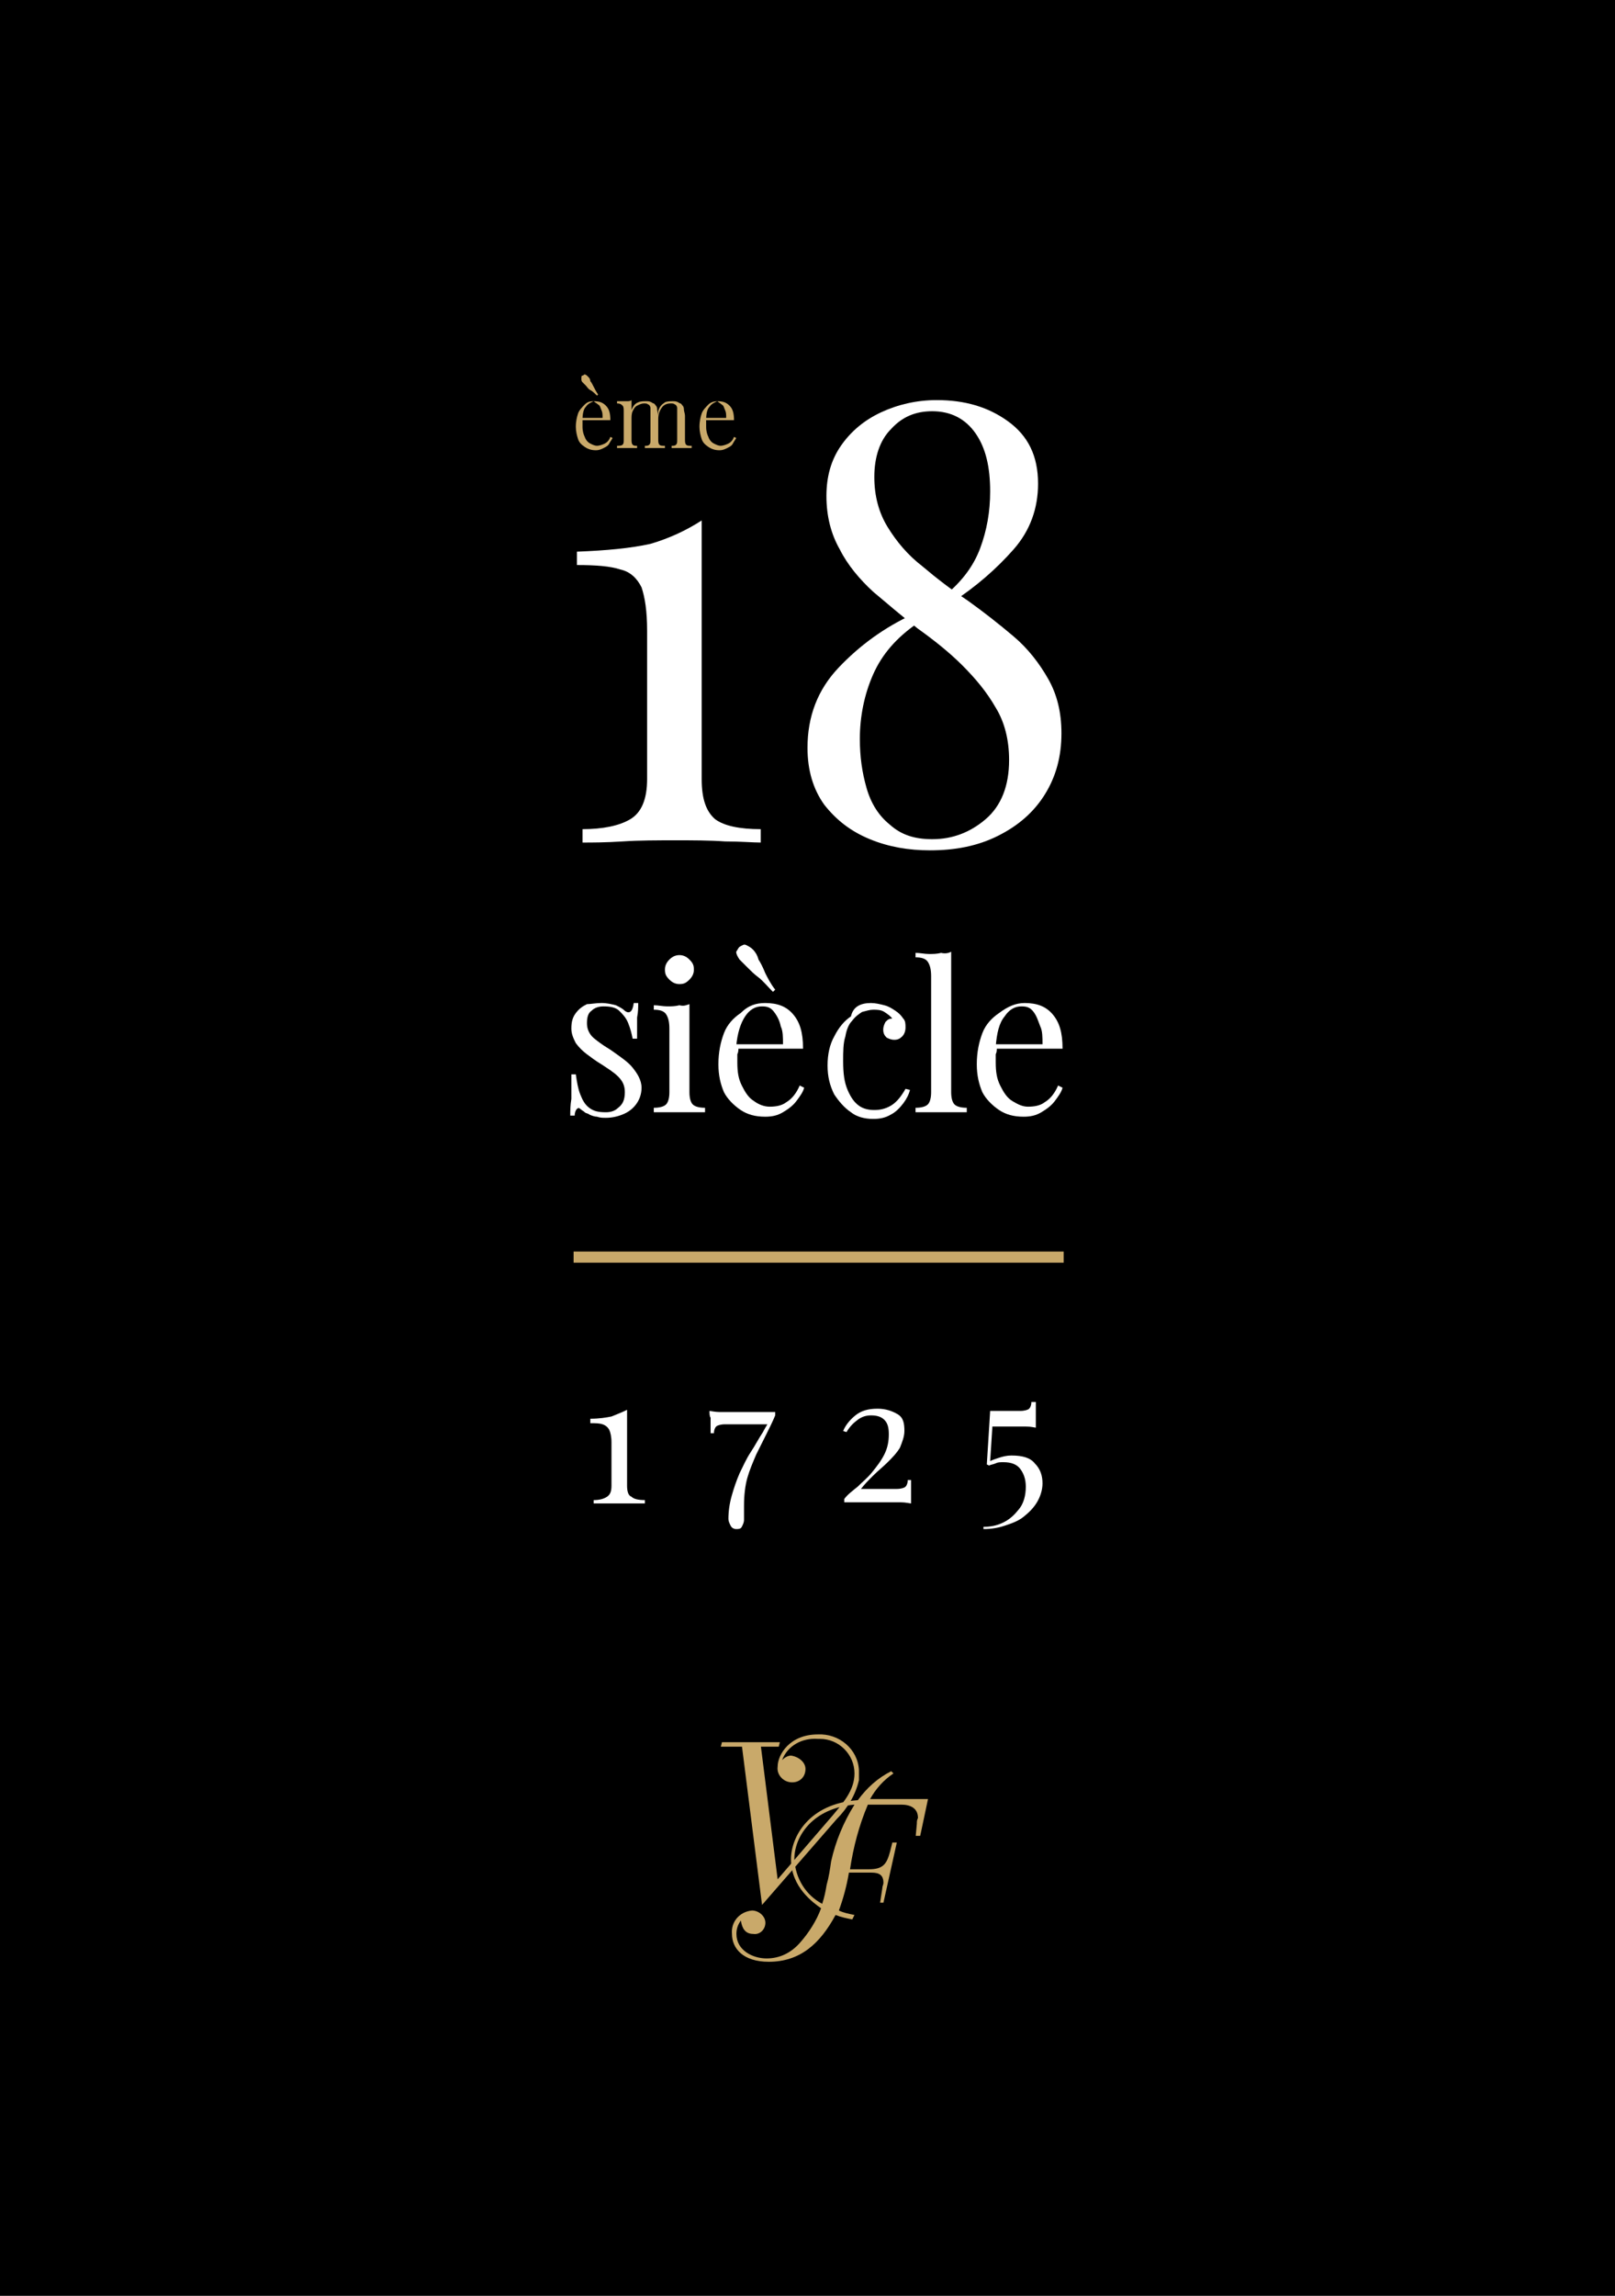 <?xml version="1.0" encoding="utf-8"?>
<!-- Generator: Adobe Illustrator 25.1.0, SVG Export Plug-In . SVG Version: 6.00 Build 0)  -->
<svg version="1.1" id="Livello_1" xmlns="http://www.w3.org/2000/svg" xmlns:xlink="http://www.w3.org/1999/xlink" x="0px" y="0px"
	 viewBox="0 0 145 206" style="enable-background:new 0 0 145 206;" xml:space="preserve">
<style type="text/css">
	.st0{fill:#FFFFFF;}
	.st1{fill:#C9A96A;}
	.st2{enable-background:new    ;}
</style>
<g>
	<rect id="Rettangolo_7_1_" y="0" width="145" height="206"/>
	<g>
		<path class="st0" d="M63,46.7v23.2c0,1.8,0.4,2.9,1.2,3.6c0.8,0.6,2.2,0.9,4.1,0.9v1.2c-0.7,0-1.8-0.1-3.2-0.1
			c-1.4-0.1-2.9-0.1-4.4-0.1c-1.7,0-3.3,0-4.8,0.1c-1.6,0.1-2.7,0.1-3.6,0.1v-1.2c1.8,0,3.3-0.3,4.3-0.9c1-0.6,1.5-1.8,1.5-3.6V56.6
			c0-1.8-0.2-3-0.5-3.9c-0.4-0.8-1-1.4-1.9-1.6c-0.9-0.3-2.2-0.4-3.9-0.4v-1.2c2.6-0.1,4.8-0.3,6.6-0.7C60.1,48.3,61.6,47.6,63,46.7
			z"/>
		<path class="st0" d="M84.1,35.9c2.5,0,4.6,0.6,6.4,1.9s2.7,3.1,2.7,5.6c0,2.2-0.7,4.2-2.2,5.9c-1.5,1.7-3.3,3.3-5.6,4.8l-0.4-0.8
			c1.4-1.2,2.4-2.5,3-4.1c0.6-1.6,0.9-3.3,0.9-5.1c0-2.2-0.4-3.9-1.3-5.2c-0.9-1.3-2.2-2-3.9-2c-1.5,0-2.7,0.5-3.7,1.6
			c-1,1-1.5,2.5-1.5,4.3c0,1.7,0.4,3.2,1.2,4.5c0.8,1.3,1.8,2.5,3.1,3.5c1.3,1.1,2.6,2.1,4.1,3.1c1.4,1,2.8,2.1,4.1,3.2
			c1.3,1.1,2.3,2.4,3.1,3.8c0.8,1.4,1.2,3,1.2,4.9c0,2.1-0.5,3.9-1.5,5.5c-1,1.6-2.4,2.8-4.2,3.7c-1.8,0.9-3.8,1.3-6.1,1.3
			c-1.9,0-3.7-0.3-5.4-1c-1.7-0.7-3-1.7-4.1-3.1c-1-1.4-1.5-3.1-1.5-5.1c0-2.8,0.9-5.2,2.8-7.2c1.9-2,4.1-3.6,6.7-4.8l0.4,0.8
			c-1.9,1.3-3.2,2.8-4,4.6s-1.2,3.8-1.2,5.8c0,1.6,0.2,3,0.6,4.4c0.4,1.4,1.1,2.5,2.1,3.3c1,0.9,2.2,1.3,3.8,1.3
			c1.8,0,3.4-0.6,4.8-1.8c1.4-1.2,2.1-3,2.1-5.3c0-1.8-0.4-3.4-1.2-4.7c-0.8-1.4-1.8-2.6-3-3.8c-1.2-1.2-2.6-2.3-4-3.3
			c-1.4-1.1-2.7-2.2-4-3.3c-1.2-1.1-2.3-2.4-3-3.8c-0.8-1.4-1.2-3-1.2-4.8c0-1.7,0.4-3.2,1.3-4.5c0.9-1.3,2.1-2.3,3.6-3
			C80.6,36.3,82.3,35.9,84.1,35.9z"/>
	</g>
	<g id="Linea_14_1_">
		<rect x="51.5" y="112.3" class="st1" width="44" height="1"/>
	</g>
	<g id="Raggruppa_6_1_" transform="translate(64.719 1029.627)">
		<path id="Tracciato_11_1_" class="st1" d="M3.7-858.7L3.7-858.7l-1.8-14.2H0l0.1-0.4h5.2l-0.1,0.4H3.6L5.1-861l5-5.8
			c0.9-1.1,1.9-2.2,1.9-3.7c0-1.7-1.4-3.1-3.1-3.1c-0.1,0-0.1,0-0.2,0c-1.4-0.1-2.7,0.6-3.2,1.9c0.2-0.2,0.5-0.4,0.8-0.4
			c0.7,0.1,1.3,0.6,1.3,1.2c0,0.7-0.5,1.2-1.2,1.2c-0.8,0-1.4-0.7-1.3-1.4l0,0c0-1.1,1.1-2.9,3.6-2.9c1.9-0.1,3.6,1.3,3.7,3.2
			c0,0.1,0,0.2,0,0.3c0,0.2,0,0.4,0,0.6c-0.3,1.3-1,2.5-2,3.5L3.7-858.7z"/>
		<path id="Tracciato_12_1_" class="st1" d="M11.8-857.4c-0.5-0.1-1-0.2-1.5-0.4c-1.4,2.6-3.2,4.2-6,4.2c-2.3,0-3.3-1.2-3.3-2.5
			c-0.1-1.1,0.7-2,1.8-2.1c0.6,0,1.2,0.5,1.2,1.1c0,0.6-0.5,1.1-1.1,1c-0.7,0-1-0.5-1.1-1.2c-0.3,0.4-0.4,0.8-0.4,1.2
			c0,1.5,1.5,2.2,2.7,2.2s2.2-0.5,3-1.4c0.8-0.9,1.5-2,1.9-3.1c-0.7-0.5-2.7-1.9-2.7-4.4c0-2,1.6-5,6-5.3c0.8-1.1,1.8-2,3-2.6
			l0.2,0.2c-0.9,0.6-1.6,1.4-2.1,2.3h5.2l-0.7,3.3h-0.4l0.1-1.1c0-0.2,0-0.3,0.1-0.5c0-0.9-0.7-1.2-1.5-1.2h-3
			c-0.8,1.9-1.3,3.8-1.6,5.8h1.7c1.3,0,1.6-0.5,1.9-1.6l0.2-0.8h0.4l-1.2,5.4h-0.3l0.2-1.3c0-0.2,0.1-0.3,0.1-0.5
			c0-0.9-0.7-0.9-1.2-0.9h-1.9c-0.2,1.2-0.5,2.3-0.9,3.4c0.4,0.2,0.9,0.3,1.4,0.4L11.8-857.4z M6.6-862.8c0.1,1.7,1,3.2,2.5,4
			c0.2-0.6,0.3-1.1,0.4-1.7c0.2-0.7,0.3-1.4,0.4-2.1c0.4-1.8,1.1-3.5,2.1-5.1C8.3-867.4,6.6-864.9,6.6-862.8z"/>
	</g>
	<g class="st2">
		<path class="st0" d="M54,90c0.5,0,0.9,0.1,1.3,0.2c0.4,0.2,0.6,0.3,0.8,0.5c0.4,0.3,0.7,0.1,0.8-0.7h0.4c0,0.4,0,0.8-0.1,1.3
			c0,0.5,0,1.1,0,1.9h-0.4c-0.1-0.5-0.2-0.9-0.4-1.4c-0.2-0.5-0.5-0.8-0.8-1.1c-0.3-0.3-0.8-0.4-1.4-0.4c-0.4,0-0.8,0.1-1.1,0.4
			c-0.3,0.2-0.4,0.6-0.4,1.1c0,0.4,0.1,0.7,0.3,1s0.5,0.5,0.9,0.8c0.4,0.3,0.8,0.5,1.2,0.8c0.7,0.5,1.3,0.9,1.7,1.4s0.8,1.1,0.8,1.8
			c0,0.6-0.2,1.1-0.5,1.5s-0.7,0.7-1.2,0.9c-0.5,0.2-1,0.3-1.5,0.3c-0.3,0-0.5,0-0.8-0.1c-0.2,0-0.5-0.1-0.7-0.2
			c-0.1-0.1-0.3-0.1-0.4-0.2c-0.1-0.1-0.3-0.2-0.4-0.3c-0.1-0.1-0.2-0.1-0.3,0c-0.1,0.1-0.2,0.3-0.2,0.6h-0.4c0-0.4,0-0.9,0.1-1.5
			c0-0.6,0-1.4,0-2.2h0.4c0.1,0.7,0.2,1.3,0.4,1.8c0.2,0.5,0.4,0.9,0.8,1.2c0.4,0.3,0.8,0.4,1.5,0.4c0.4,0,0.8-0.1,1.1-0.4
			c0.4-0.3,0.6-0.7,0.6-1.4c0-0.6-0.2-1-0.6-1.4c-0.4-0.4-0.9-0.7-1.5-1.1c-0.5-0.3-0.9-0.6-1.3-0.9c-0.4-0.3-0.7-0.6-1-1
			c-0.2-0.4-0.4-0.8-0.4-1.3c0-0.6,0.1-1,0.4-1.4c0.3-0.4,0.6-0.6,1-0.8C53,90.1,53.5,90,54,90z"/>
		<path class="st0" d="M61.9,90.1V98c0,0.5,0.1,0.9,0.3,1.1c0.2,0.2,0.6,0.3,1.1,0.3v0.4c-0.2,0-0.5,0-1,0c-0.4,0-0.9,0-1.3,0
			s-0.9,0-1.3,0c-0.4,0-0.8,0-1,0v-0.4c0.5,0,0.9-0.1,1.1-0.3c0.2-0.2,0.3-0.6,0.3-1.1v-5.7c0-0.6-0.1-1-0.3-1.3
			c-0.2-0.3-0.6-0.4-1.1-0.4v-0.4c0.4,0,0.8,0.1,1.2,0.1s0.7,0,1.1-0.1C61.4,90.3,61.6,90.2,61.9,90.1z M61,85.7
			c0.3,0,0.6,0.1,0.9,0.4c0.3,0.3,0.4,0.5,0.4,0.9c0,0.3-0.1,0.6-0.4,0.9c-0.3,0.3-0.5,0.4-0.9,0.4c-0.3,0-0.6-0.1-0.9-0.4
			c-0.3-0.3-0.4-0.5-0.4-0.9c0-0.3,0.1-0.6,0.4-0.9C60.4,85.8,60.7,85.7,61,85.7z"/>
		<path class="st0" d="M68.7,90c1.1,0,1.9,0.3,2.5,1c0.6,0.7,0.9,1.6,0.9,3.1h-6.5v-0.4h4.7c0-0.6,0-1.2-0.2-1.6
			c-0.1-0.5-0.3-0.9-0.6-1.3c-0.3-0.4-0.6-0.5-1.1-0.5c-0.6,0-1.1,0.3-1.5,0.9c-0.4,0.6-0.7,1.5-0.8,2.7l0.2,0.1
			c0,0.2,0,0.4-0.1,0.6c0,0.2,0,0.5,0,0.7c0,0.9,0.1,1.5,0.4,2.1c0.3,0.6,0.6,1.1,1.1,1.4c0.4,0.3,0.9,0.5,1.4,0.5
			c0.6,0,1.1-0.1,1.5-0.4c0.5-0.3,0.9-0.8,1.2-1.5l0.4,0.2c-0.1,0.4-0.4,0.8-0.7,1.2s-0.7,0.7-1.2,1c-0.5,0.3-1,0.4-1.6,0.4
			c-0.9,0-1.6-0.2-2.2-0.6c-0.6-0.4-1.2-1-1.5-1.6c-0.3-0.7-0.5-1.5-0.5-2.5c0-1.1,0.2-2,0.5-2.8s0.9-1.4,1.5-1.8
			C67.2,90.2,67.9,90,68.7,90z M66.5,84.9c0.2-0.1,0.3-0.2,0.5-0.1c0.2,0.1,0.4,0.2,0.6,0.4c0.2,0.2,0.4,0.5,0.5,0.9
			c0.2,0.3,0.4,0.7,0.6,1.2c0.2,0.4,0.5,1,0.9,1.5l-0.2,0.2c-0.5-0.5-0.9-1-1.3-1.3c-0.4-0.3-0.7-0.6-1-0.9
			c-0.3-0.3-0.5-0.5-0.7-0.7c-0.2-0.3-0.3-0.5-0.3-0.7C66.3,85.1,66.3,85,66.5,84.9z"/>
		<path class="st0" d="M78.2,90c0.4,0,0.8,0.1,1.2,0.2c0.4,0.1,0.7,0.3,1,0.5c0.3,0.2,0.5,0.4,0.7,0.7c0.2,0.2,0.2,0.5,0.2,0.8
			c0,0.3-0.1,0.6-0.3,0.8c-0.2,0.2-0.4,0.3-0.7,0.3s-0.5-0.1-0.7-0.2c-0.2-0.2-0.3-0.4-0.3-0.7c0-0.3,0.1-0.5,0.2-0.7
			c0.2-0.2,0.3-0.3,0.6-0.3c-0.1-0.2-0.4-0.4-0.7-0.6c-0.3-0.2-0.7-0.2-1-0.2c-0.3,0-0.6,0.1-1,0.2c-0.3,0.2-0.6,0.4-0.9,0.8
			c-0.3,0.3-0.5,0.8-0.6,1.4c-0.2,0.6-0.2,1.4-0.2,2.2c0,1.1,0.1,1.9,0.4,2.6c0.3,0.7,0.6,1.1,1,1.4c0.4,0.3,0.9,0.4,1.4,0.4
			s1-0.1,1.5-0.4c0.5-0.3,0.9-0.8,1.3-1.5l0.4,0.1c-0.1,0.4-0.3,0.8-0.6,1.2c-0.3,0.4-0.7,0.8-1.1,1c-0.5,0.3-1,0.4-1.6,0.4
			c-0.8,0-1.5-0.2-2-0.6c-0.6-0.4-1.1-1-1.5-1.6c-0.4-0.8-0.6-1.6-0.6-2.6s0.2-1.9,0.6-2.6c0.4-0.8,0.9-1.4,1.5-1.8
			C76.6,90.3,77.3,90,78.2,90z"/>
		<path class="st0" d="M85.4,85.4V98c0,0.5,0.1,0.9,0.3,1.1c0.2,0.2,0.6,0.3,1.1,0.3v0.4c-0.2,0-0.5,0-1,0c-0.4,0-0.9,0-1.3,0
			c-0.4,0-0.9,0-1.3,0s-0.8,0-1,0v-0.4c0.5,0,0.9-0.1,1.1-0.3c0.2-0.2,0.3-0.6,0.3-1.1V87.6c0-0.6-0.1-1-0.3-1.3
			c-0.2-0.3-0.6-0.4-1.1-0.4v-0.4c0.4,0,0.8,0.1,1.2,0.1c0.4,0,0.7,0,1.1-0.1C84.9,85.6,85.2,85.5,85.4,85.4z"/>
		<path class="st0" d="M92,90c1.1,0,1.9,0.3,2.5,1s0.9,1.6,0.9,3.1h-6.5v-0.4h4.7c0-0.6,0-1.2-0.2-1.6c-0.2-0.5-0.3-0.9-0.6-1.3
			c-0.3-0.4-0.6-0.5-1.1-0.5c-0.6,0-1.1,0.3-1.5,0.9c-0.5,0.6-0.7,1.5-0.8,2.7l0.1,0.1c0,0.2,0,0.4-0.1,0.6c0,0.2,0,0.5,0,0.7
			c0,0.9,0.1,1.5,0.4,2.1c0.3,0.6,0.6,1.1,1.1,1.4s0.9,0.5,1.4,0.5c0.6,0,1.1-0.1,1.5-0.4c0.5-0.3,0.9-0.8,1.2-1.5l0.4,0.2
			c-0.1,0.4-0.4,0.8-0.7,1.2c-0.3,0.4-0.7,0.7-1.2,1c-0.5,0.3-1,0.4-1.6,0.4c-0.9,0-1.6-0.2-2.2-0.6c-0.6-0.4-1.2-1-1.5-1.6
			c-0.3-0.7-0.5-1.5-0.5-2.5c0-1.1,0.2-2,0.5-2.8s0.9-1.4,1.5-1.8C90.5,90.3,91.2,90,92,90z"/>
	</g>
	<g class="st2">
		<path class="st1" d="M53.3,36c0.5,0,0.8,0.1,1.1,0.4c0.3,0.3,0.4,0.7,0.4,1.3H52v-0.2h2.1c0-0.3,0-0.5-0.1-0.7s-0.1-0.4-0.3-0.5
			C53.6,36.2,53.4,36.1,53.3,36c-0.2,0.1-0.5,0.2-0.7,0.5c-0.2,0.2-0.3,0.6-0.3,1.2l0,0c0,0.1,0,0.2,0,0.3s0,0.2,0,0.3
			c0,0.4,0.1,0.7,0.2,0.9c0.1,0.3,0.3,0.5,0.5,0.6s0.4,0.2,0.6,0.2c0.2,0,0.5-0.1,0.7-0.2c0.2-0.1,0.4-0.3,0.5-0.6l0.2,0.1
			c-0.1,0.2-0.2,0.3-0.3,0.5s-0.3,0.3-0.5,0.4c-0.2,0.1-0.4,0.2-0.7,0.2c-0.4,0-0.7-0.1-1-0.3s-0.5-0.4-0.6-0.7s-0.2-0.7-0.2-1.1
			c0-0.5,0.1-0.9,0.2-1.2s0.4-0.6,0.6-0.8S52.9,36,53.3,36z M52.3,33.7c0.1,0,0.1-0.1,0.2-0.1s0.2,0.1,0.3,0.2
			c0.1,0.1,0.2,0.2,0.2,0.4c0.1,0.1,0.2,0.3,0.3,0.5s0.2,0.4,0.4,0.7l-0.1,0.1c-0.2-0.2-0.4-0.4-0.6-0.5s-0.3-0.3-0.4-0.4
			s-0.2-0.2-0.3-0.3s-0.1-0.2-0.1-0.3C52.2,33.8,52.2,33.7,52.3,33.7z"/>
		<path class="st1" d="M58,36c0.2,0,0.3,0,0.5,0.1c0.1,0.1,0.3,0.1,0.3,0.2c0.1,0.1,0.2,0.2,0.2,0.4s0.1,0.4,0.1,0.6v2.1
			c0,0.2,0,0.4,0.1,0.5s0.2,0.1,0.5,0.1v0.2c-0.1,0-0.2,0-0.4,0s-0.4,0-0.5,0c-0.2,0-0.3,0-0.5,0s-0.3,0-0.4,0V40
			c0.2,0,0.3,0,0.4-0.1s0.1-0.2,0.1-0.5v-2.3c0-0.2,0-0.3,0-0.5c0-0.1-0.1-0.3-0.2-0.3c-0.1-0.1-0.2-0.1-0.4-0.1s-0.4,0.1-0.6,0.2
			s-0.3,0.3-0.4,0.5c-0.1,0.2-0.1,0.5-0.1,0.7v1.8c0,0.2,0,0.4,0.1,0.5S57,40,57.2,40v0.2c-0.1,0-0.2,0-0.4,0s-0.3,0-0.5,0
			s-0.4,0-0.5,0c-0.2,0-0.3,0-0.4,0V40c0.2,0,0.4,0,0.5-0.1s0.1-0.2,0.1-0.5v-2.5c0-0.2,0-0.4-0.1-0.5s-0.2-0.2-0.5-0.2V36
			c0.2,0,0.3,0,0.5,0s0.3,0,0.4,0c0.1,0,0.3,0,0.4-0.1v0.9c0.1-0.3,0.3-0.6,0.6-0.7C57.5,36,57.8,36,58,36z M60.4,36
			c0.2,0,0.3,0,0.5,0.1c0.1,0.1,0.3,0.1,0.3,0.2c0.1,0.1,0.2,0.2,0.2,0.4s0.1,0.4,0.1,0.6v2.1c0,0.2,0,0.4,0.1,0.5s0.2,0.1,0.5,0.1
			v0.2c-0.1,0-0.2,0-0.4,0c-0.2,0-0.4,0-0.5,0c-0.2,0-0.3,0-0.5,0s-0.3,0-0.4,0V40c0.2,0,0.3,0,0.4-0.1s0.1-0.2,0.1-0.5v-2.3
			c0-0.2,0-0.3,0-0.5c0-0.1-0.1-0.3-0.2-0.3c-0.1-0.1-0.2-0.1-0.4-0.1c-0.3,0-0.6,0.1-0.8,0.4c-0.2,0.3-0.3,0.6-0.3,1v-0.7
			c0.1-0.4,0.3-0.6,0.6-0.8C59.9,36,60.2,36,60.4,36z"/>
		<path class="st1" d="M64.4,36c0.5,0,0.8,0.1,1.1,0.4c0.3,0.3,0.4,0.7,0.4,1.3h-2.8v-0.2h2.1c0-0.3,0-0.5-0.1-0.7s-0.1-0.4-0.3-0.5
			C64.7,36.2,64.5,36.1,64.4,36c-0.2,0.1-0.5,0.2-0.7,0.5c-0.2,0.2-0.3,0.6-0.3,1.2l0,0c0,0.1,0,0.2,0,0.3s0,0.2,0,0.3
			c0,0.4,0.1,0.7,0.2,0.9c0.1,0.3,0.3,0.5,0.5,0.6s0.4,0.2,0.6,0.2s0.5-0.1,0.7-0.2c0.2-0.1,0.4-0.3,0.5-0.6l0.2,0.1
			c-0.1,0.2-0.2,0.3-0.3,0.5c-0.1,0.2-0.3,0.3-0.5,0.4c-0.2,0.1-0.4,0.2-0.7,0.2c-0.4,0-0.7-0.1-1-0.3s-0.5-0.4-0.6-0.7
			s-0.2-0.7-0.2-1.1c0-0.5,0.1-0.9,0.2-1.2s0.4-0.6,0.6-0.8S64.1,36,64.4,36z"/>
	</g>
	<g>
		<path class="st0" d="M56.3,126.5v6.8c0,0.5,0.1,0.9,0.4,1c0.2,0.2,0.6,0.3,1.2,0.3v0.3c-0.2,0-0.5,0-0.9,0c-0.4,0-0.8,0-1.3,0
			c-0.5,0-1,0-1.4,0c-0.5,0-0.8,0-1,0v-0.3c0.5,0,0.9-0.1,1.2-0.3c0.3-0.2,0.4-0.5,0.4-1v-3.9c0-0.5-0.1-0.9-0.2-1.1
			c-0.1-0.2-0.3-0.4-0.6-0.5c-0.3-0.1-0.6-0.1-1.1-0.1v-0.4c0.8,0,1.4-0.1,1.9-0.2C55.4,126.9,55.9,126.7,56.3,126.5z"/>
		<path class="st0" d="M63.7,126.6c0.1,0,0.5,0.1,0.9,0.1c0.5,0,1,0,1.4,0h3.6v0.3c-0.2,0.5-0.5,1.1-0.8,1.7
			c-0.3,0.6-0.6,1.2-0.9,1.8c-0.3,0.7-0.6,1.4-0.8,2.1s-0.3,1.6-0.3,2.5c0,0.2,0,0.3,0,0.5c0,0.1,0,0.3,0,0.4s0,0.2,0,0.4
			c0,0.2-0.1,0.4-0.2,0.6c-0.1,0.2-0.3,0.2-0.5,0.2c-0.2,0-0.4-0.1-0.5-0.3c-0.1-0.2-0.2-0.4-0.2-0.6c0-0.7,0.1-1.4,0.3-2.1
			c0.2-0.7,0.4-1.3,0.7-2c0.3-0.6,0.6-1.3,1-1.9c0.4-0.6,0.7-1.2,1.1-1.8c0.3-0.6,0.7-1.1,0.9-1.7l-0.4,1h-3.9
			c-0.4,0-0.7,0.1-0.8,0.2c-0.1,0.1-0.2,0.3-0.2,0.6h-0.3c0-0.6,0-1,0-1.4C63.7,127.1,63.7,126.8,63.7,126.6z"/>
		<path class="st0" d="M78.8,126.4c0.7,0,1.3,0.2,1.8,0.5s0.6,0.8,0.6,1.5c0,0.5-0.2,1-0.4,1.5c-0.3,0.5-0.7,0.9-1.1,1.3
			s-0.9,0.8-1.3,1.2c-0.4,0.4-0.8,0.8-1.1,1.2h3.2c0.4,0,0.7-0.1,0.8-0.2c0.1-0.1,0.2-0.3,0.2-0.6h0.3c0,0.6,0,1,0,1.3
			c0,0.3,0,0.6,0,0.8c-0.1,0-0.5-0.1-0.9-0.1c-0.5,0-1,0-1.4,0h-3.7v-0.3c0.3-0.4,0.7-0.7,1.2-1.1c0.4-0.4,0.9-0.8,1.3-1.3
			c0.4-0.5,0.8-1,1.1-1.6c0.3-0.6,0.4-1.2,0.4-1.8c0-0.6-0.1-1-0.4-1.3c-0.3-0.3-0.7-0.4-1.2-0.4c-0.4,0-0.8,0.1-1.2,0.4
			c-0.4,0.3-0.7,0.6-1,1.1l-0.3-0.1c0.2-0.5,0.6-1,1.1-1.4S77.9,126.4,78.8,126.4z"/>
		<path class="st0" d="M93,125.8c0,0.6,0,1.1,0,1.4c0,0.3,0,0.6,0,0.9c-0.1,0-0.4-0.1-0.9-0.1c-0.4,0-0.9,0-1.3,0h-1.7l-0.2,3.1
			c0.2-0.1,0.5-0.2,0.8-0.3s0.7-0.2,1.1-0.2c1,0,1.7,0.2,2.1,0.7c0.5,0.5,0.7,1.1,0.7,1.8c0,0.6-0.2,1.2-0.5,1.7
			c-0.3,0.5-0.7,0.9-1.2,1.3s-1.1,0.6-1.7,0.8c-0.6,0.2-1.2,0.3-1.9,0.3V137c0.6,0,1.2-0.1,1.8-0.4c0.6-0.3,1-0.7,1.4-1.2
			c0.4-0.5,0.6-1.2,0.6-2c0-0.7-0.2-1.2-0.5-1.6c-0.3-0.4-0.8-0.6-1.5-0.6c-0.3,0-0.5,0-0.7,0.1s-0.4,0.1-0.6,0.2l-0.2-0.1l0.3-4.8
			c0.1,0,0.3,0,0.4,0c0.2,0,0.3,0,0.5,0h1.8c0.4,0,0.7-0.1,0.8-0.2c0.1-0.1,0.2-0.3,0.2-0.6H93z"/>
	</g>
</g>
</svg>
